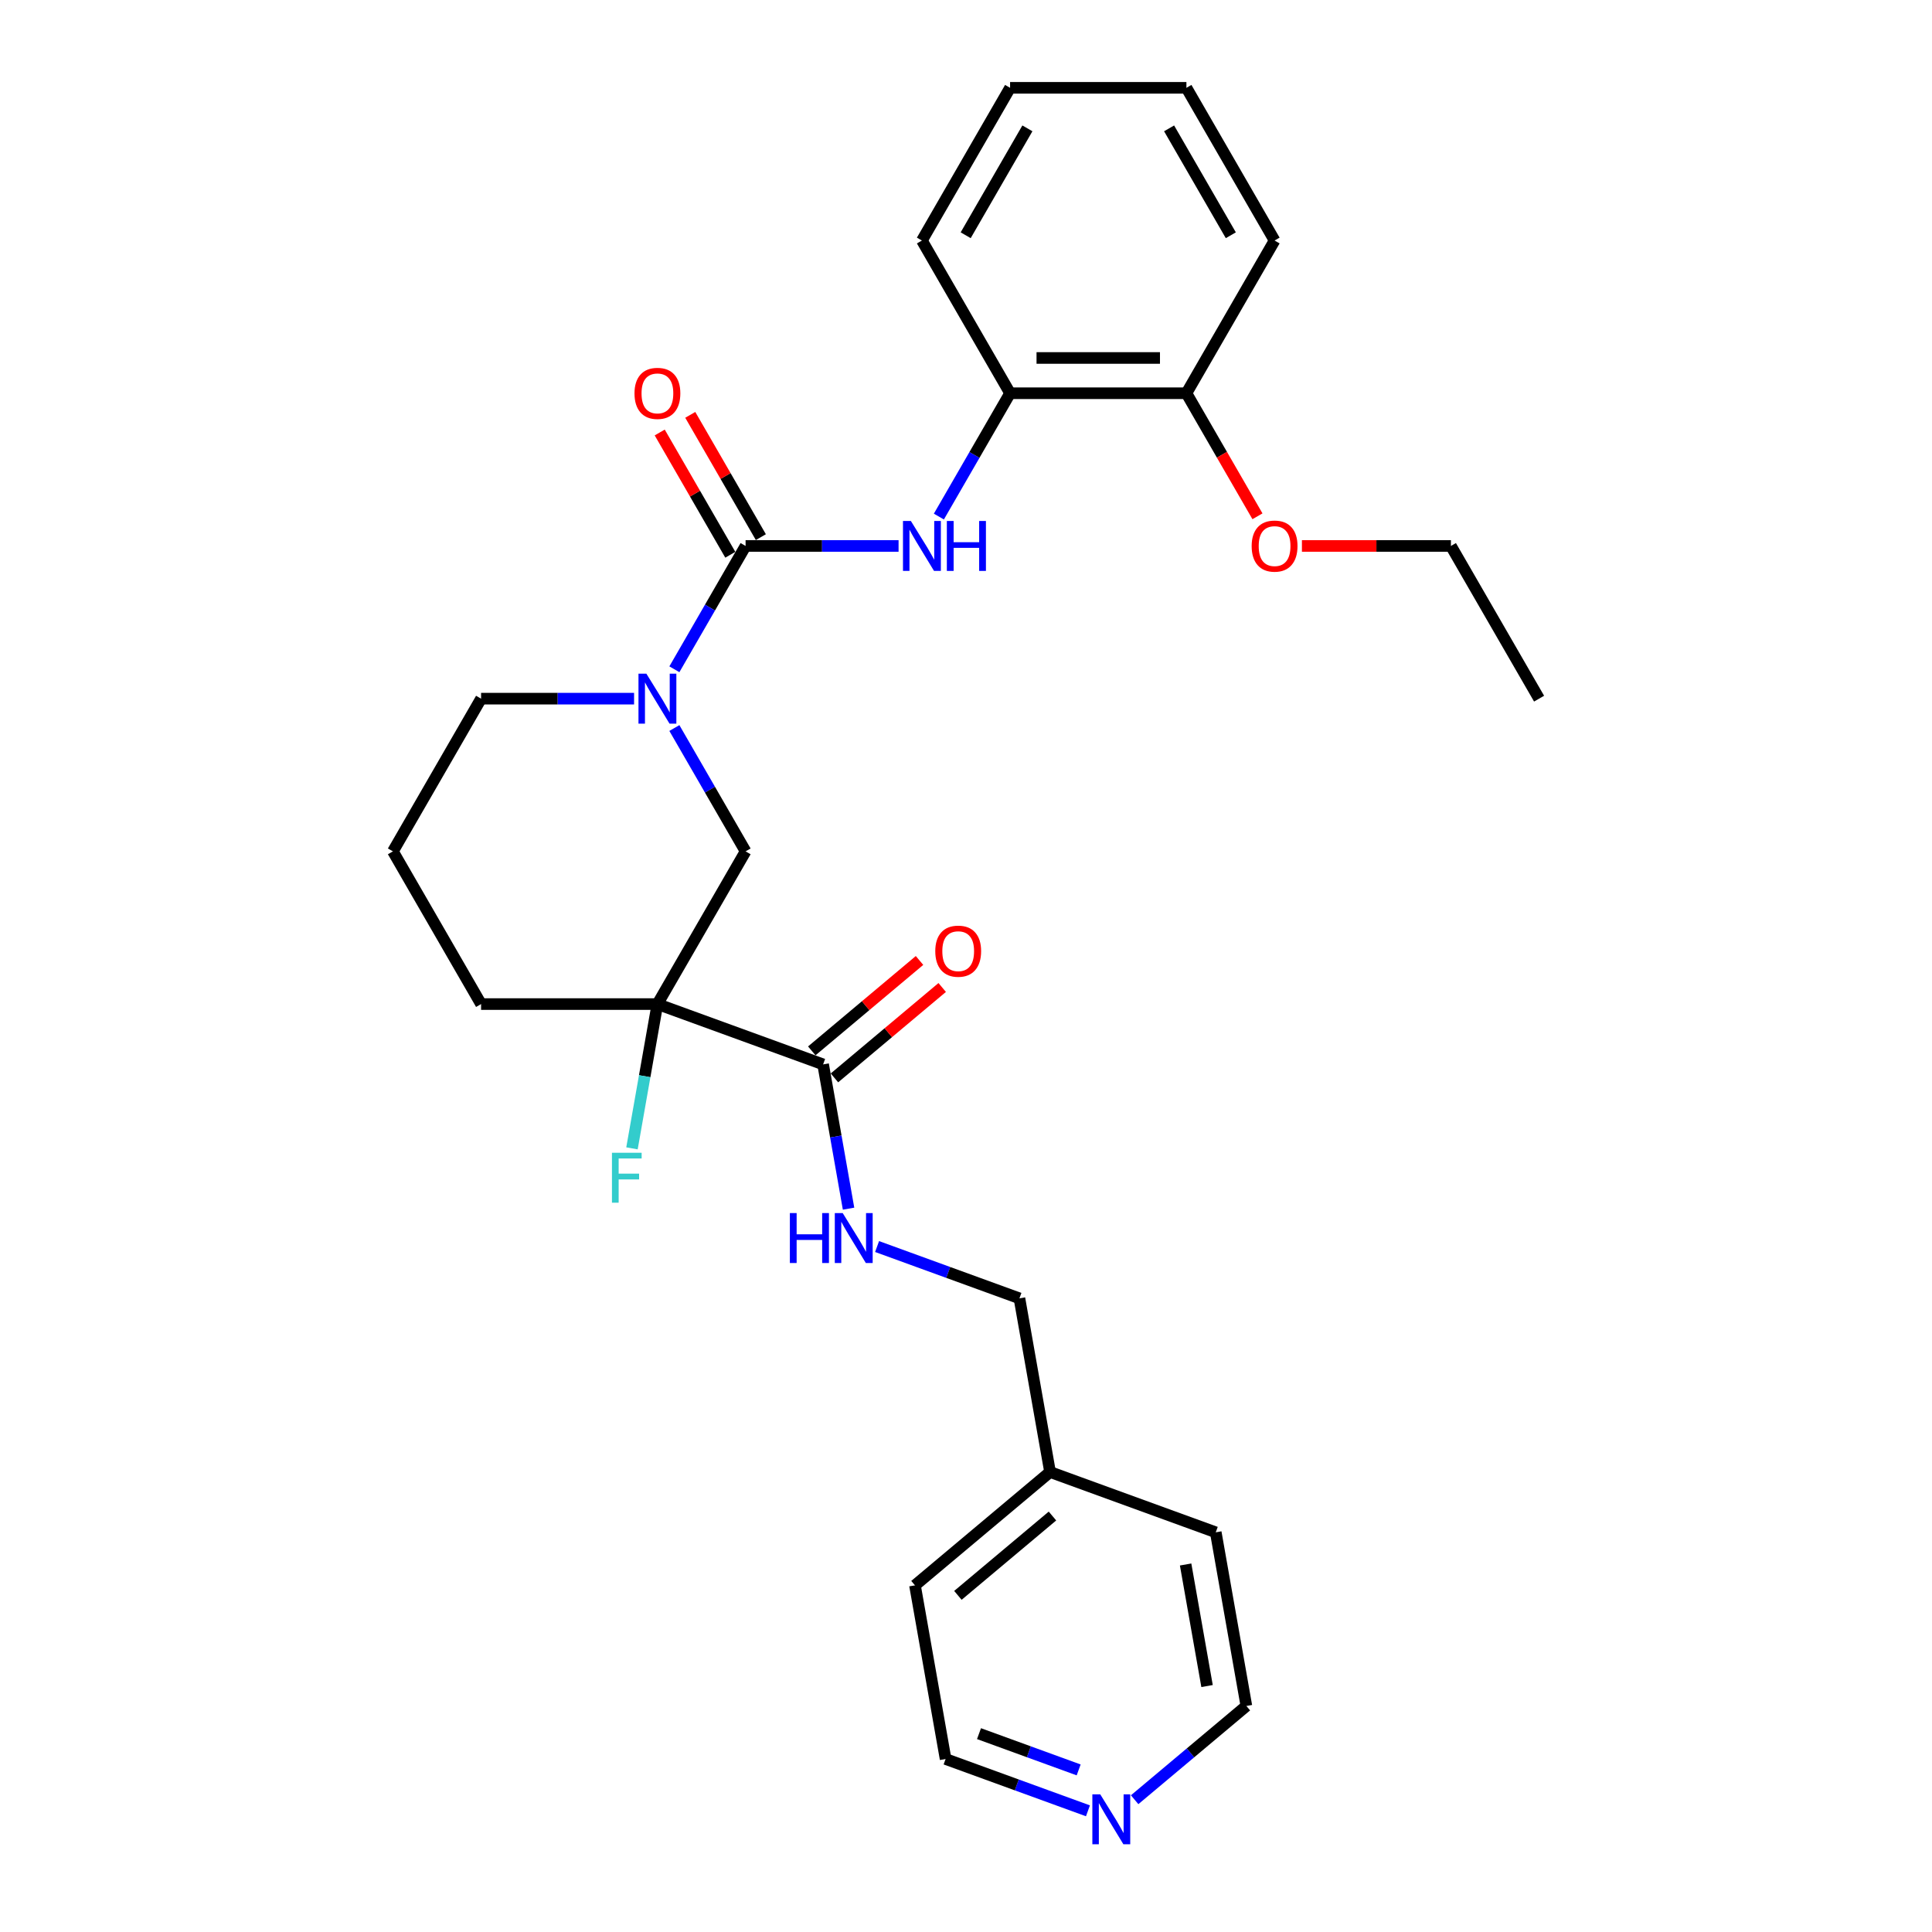 <?xml version='1.0' encoding='iso-8859-1'?>
<svg version='1.1' baseProfile='full'
              xmlns='http://www.w3.org/2000/svg'
                      xmlns:rdkit='http://www.rdkit.org/xml'
                      xmlns:xlink='http://www.w3.org/1999/xlink'
                  xml:space='preserve'
width='1000px' height='1000px' viewBox='0 0 1000 1000'>
<!-- END OF HEADER -->
<rect style='opacity:1.0;fill:#FFFFFF;stroke:none' width='1000' height='1000' x='0' y='0'> </rect>
<path class='bond-1' d='M 385.912,282.581 L 367.484,314.5' style='fill:none;fill-rule:evenodd;stroke:#000000;stroke-width:6px;stroke-linecap:butt;stroke-linejoin:miter;stroke-opacity:1' />
<path class='bond-1' d='M 367.484,314.5 L 349.056,346.418' style='fill:none;fill-rule:evenodd;stroke:#0000FF;stroke-width:6px;stroke-linecap:butt;stroke-linejoin:miter;stroke-opacity:1' />
<path class='bond-2' d='M 385.912,282.581 L 425.505,282.581' style='fill:none;fill-rule:evenodd;stroke:#000000;stroke-width:6px;stroke-linecap:butt;stroke-linejoin:miter;stroke-opacity:1' />
<path class='bond-2' d='M 425.505,282.581 L 465.098,282.581' style='fill:none;fill-rule:evenodd;stroke:#0000FF;stroke-width:6px;stroke-linecap:butt;stroke-linejoin:miter;stroke-opacity:1' />
<path class='bond-7' d='M 393.816,278.018 L 375.547,246.373' style='fill:none;fill-rule:evenodd;stroke:#000000;stroke-width:6px;stroke-linecap:butt;stroke-linejoin:miter;stroke-opacity:1' />
<path class='bond-7' d='M 375.547,246.373 L 357.277,214.729' style='fill:none;fill-rule:evenodd;stroke:#FF0000;stroke-width:6px;stroke-linecap:butt;stroke-linejoin:miter;stroke-opacity:1' />
<path class='bond-7' d='M 378.008,287.145 L 359.738,255.5' style='fill:none;fill-rule:evenodd;stroke:#000000;stroke-width:6px;stroke-linecap:butt;stroke-linejoin:miter;stroke-opacity:1' />
<path class='bond-7' d='M 359.738,255.5 L 341.468,223.856' style='fill:none;fill-rule:evenodd;stroke:#FF0000;stroke-width:6px;stroke-linecap:butt;stroke-linejoin:miter;stroke-opacity:1' />
<path class='bond-0' d='M 340.277,519.708 L 385.912,440.666' style='fill:none;fill-rule:evenodd;stroke:#000000;stroke-width:6px;stroke-linecap:butt;stroke-linejoin:miter;stroke-opacity:1' />
<path class='bond-3' d='M 340.277,519.708 L 426.043,550.925' style='fill:none;fill-rule:evenodd;stroke:#000000;stroke-width:6px;stroke-linecap:butt;stroke-linejoin:miter;stroke-opacity:1' />
<path class='bond-10' d='M 340.277,519.708 L 333.693,557.047' style='fill:none;fill-rule:evenodd;stroke:#000000;stroke-width:6px;stroke-linecap:butt;stroke-linejoin:miter;stroke-opacity:1' />
<path class='bond-10' d='M 333.693,557.047 L 327.109,594.386' style='fill:none;fill-rule:evenodd;stroke:#33CCCC;stroke-width:6px;stroke-linecap:butt;stroke-linejoin:miter;stroke-opacity:1' />
<path class='bond-28' d='M 340.277,519.708 L 249.007,519.708' style='fill:none;fill-rule:evenodd;stroke:#000000;stroke-width:6px;stroke-linecap:butt;stroke-linejoin:miter;stroke-opacity:1' />
<path class='bond-4' d='M 349.056,376.829 L 367.484,408.748' style='fill:none;fill-rule:evenodd;stroke:#0000FF;stroke-width:6px;stroke-linecap:butt;stroke-linejoin:miter;stroke-opacity:1' />
<path class='bond-4' d='M 367.484,408.748 L 385.912,440.666' style='fill:none;fill-rule:evenodd;stroke:#000000;stroke-width:6px;stroke-linecap:butt;stroke-linejoin:miter;stroke-opacity:1' />
<path class='bond-14' d='M 328.193,361.624 L 288.6,361.624' style='fill:none;fill-rule:evenodd;stroke:#0000FF;stroke-width:6px;stroke-linecap:butt;stroke-linejoin:miter;stroke-opacity:1' />
<path class='bond-14' d='M 288.6,361.624 L 249.007,361.624' style='fill:none;fill-rule:evenodd;stroke:#000000;stroke-width:6px;stroke-linecap:butt;stroke-linejoin:miter;stroke-opacity:1' />
<path class='bond-5' d='M 485.961,267.376 L 504.389,235.458' style='fill:none;fill-rule:evenodd;stroke:#0000FF;stroke-width:6px;stroke-linecap:butt;stroke-linejoin:miter;stroke-opacity:1' />
<path class='bond-5' d='M 504.389,235.458 L 522.818,203.539' style='fill:none;fill-rule:evenodd;stroke:#000000;stroke-width:6px;stroke-linecap:butt;stroke-linejoin:miter;stroke-opacity:1' />
<path class='bond-6' d='M 426.043,550.925 L 432.627,588.264' style='fill:none;fill-rule:evenodd;stroke:#000000;stroke-width:6px;stroke-linecap:butt;stroke-linejoin:miter;stroke-opacity:1' />
<path class='bond-6' d='M 432.627,588.264 L 439.211,625.603' style='fill:none;fill-rule:evenodd;stroke:#0000FF;stroke-width:6px;stroke-linecap:butt;stroke-linejoin:miter;stroke-opacity:1' />
<path class='bond-8' d='M 431.91,557.916 L 459.795,534.518' style='fill:none;fill-rule:evenodd;stroke:#000000;stroke-width:6px;stroke-linecap:butt;stroke-linejoin:miter;stroke-opacity:1' />
<path class='bond-8' d='M 459.795,534.518 L 487.68,511.12' style='fill:none;fill-rule:evenodd;stroke:#FF0000;stroke-width:6px;stroke-linecap:butt;stroke-linejoin:miter;stroke-opacity:1' />
<path class='bond-8' d='M 420.176,543.933 L 448.061,520.535' style='fill:none;fill-rule:evenodd;stroke:#000000;stroke-width:6px;stroke-linecap:butt;stroke-linejoin:miter;stroke-opacity:1' />
<path class='bond-8' d='M 448.061,520.535 L 475.946,497.136' style='fill:none;fill-rule:evenodd;stroke:#FF0000;stroke-width:6px;stroke-linecap:butt;stroke-linejoin:miter;stroke-opacity:1' />
<path class='bond-11' d='M 522.818,203.539 L 614.088,203.539' style='fill:none;fill-rule:evenodd;stroke:#000000;stroke-width:6px;stroke-linecap:butt;stroke-linejoin:miter;stroke-opacity:1' />
<path class='bond-11' d='M 536.508,185.285 L 600.397,185.285' style='fill:none;fill-rule:evenodd;stroke:#000000;stroke-width:6px;stroke-linecap:butt;stroke-linejoin:miter;stroke-opacity:1' />
<path class='bond-18' d='M 522.818,203.539 L 477.182,124.497' style='fill:none;fill-rule:evenodd;stroke:#000000;stroke-width:6px;stroke-linecap:butt;stroke-linejoin:miter;stroke-opacity:1' />
<path class='bond-12' d='M 453.976,645.207 L 490.817,658.615' style='fill:none;fill-rule:evenodd;stroke:#0000FF;stroke-width:6px;stroke-linecap:butt;stroke-linejoin:miter;stroke-opacity:1' />
<path class='bond-12' d='M 490.817,658.615 L 527.658,672.024' style='fill:none;fill-rule:evenodd;stroke:#000000;stroke-width:6px;stroke-linecap:butt;stroke-linejoin:miter;stroke-opacity:1' />
<path class='bond-9' d='M 563.12,937.277 L 526.28,923.868' style='fill:none;fill-rule:evenodd;stroke:#0000FF;stroke-width:6px;stroke-linecap:butt;stroke-linejoin:miter;stroke-opacity:1' />
<path class='bond-9' d='M 526.28,923.868 L 489.439,910.459' style='fill:none;fill-rule:evenodd;stroke:#000000;stroke-width:6px;stroke-linecap:butt;stroke-linejoin:miter;stroke-opacity:1' />
<path class='bond-9' d='M 558.311,916.101 L 532.523,906.715' style='fill:none;fill-rule:evenodd;stroke:#0000FF;stroke-width:6px;stroke-linecap:butt;stroke-linejoin:miter;stroke-opacity:1' />
<path class='bond-9' d='M 532.523,906.715 L 506.734,897.329' style='fill:none;fill-rule:evenodd;stroke:#000000;stroke-width:6px;stroke-linecap:butt;stroke-linejoin:miter;stroke-opacity:1' />
<path class='bond-30' d='M 587.289,931.535 L 616.205,907.272' style='fill:none;fill-rule:evenodd;stroke:#0000FF;stroke-width:6px;stroke-linecap:butt;stroke-linejoin:miter;stroke-opacity:1' />
<path class='bond-30' d='M 616.205,907.272 L 645.122,883.008' style='fill:none;fill-rule:evenodd;stroke:#000000;stroke-width:6px;stroke-linecap:butt;stroke-linejoin:miter;stroke-opacity:1' />
<path class='bond-15' d='M 614.088,203.539 L 632.474,235.384' style='fill:none;fill-rule:evenodd;stroke:#000000;stroke-width:6px;stroke-linecap:butt;stroke-linejoin:miter;stroke-opacity:1' />
<path class='bond-15' d='M 632.474,235.384 L 650.86,267.23' style='fill:none;fill-rule:evenodd;stroke:#FF0000;stroke-width:6px;stroke-linecap:butt;stroke-linejoin:miter;stroke-opacity:1' />
<path class='bond-21' d='M 614.088,203.539 L 659.723,124.497' style='fill:none;fill-rule:evenodd;stroke:#000000;stroke-width:6px;stroke-linecap:butt;stroke-linejoin:miter;stroke-opacity:1' />
<path class='bond-16' d='M 527.658,672.024 L 543.507,761.908' style='fill:none;fill-rule:evenodd;stroke:#000000;stroke-width:6px;stroke-linecap:butt;stroke-linejoin:miter;stroke-opacity:1' />
<path class='bond-13' d='M 249.007,519.708 L 203.372,440.666' style='fill:none;fill-rule:evenodd;stroke:#000000;stroke-width:6px;stroke-linecap:butt;stroke-linejoin:miter;stroke-opacity:1' />
<path class='bond-17' d='M 249.007,361.624 L 203.372,440.666' style='fill:none;fill-rule:evenodd;stroke:#000000;stroke-width:6px;stroke-linecap:butt;stroke-linejoin:miter;stroke-opacity:1' />
<path class='bond-22' d='M 673.87,282.581 L 712.431,282.581' style='fill:none;fill-rule:evenodd;stroke:#FF0000;stroke-width:6px;stroke-linecap:butt;stroke-linejoin:miter;stroke-opacity:1' />
<path class='bond-22' d='M 712.431,282.581 L 750.993,282.581' style='fill:none;fill-rule:evenodd;stroke:#000000;stroke-width:6px;stroke-linecap:butt;stroke-linejoin:miter;stroke-opacity:1' />
<path class='bond-23' d='M 543.507,761.908 L 629.273,793.124' style='fill:none;fill-rule:evenodd;stroke:#000000;stroke-width:6px;stroke-linecap:butt;stroke-linejoin:miter;stroke-opacity:1' />
<path class='bond-24' d='M 543.507,761.908 L 473.59,820.575' style='fill:none;fill-rule:evenodd;stroke:#000000;stroke-width:6px;stroke-linecap:butt;stroke-linejoin:miter;stroke-opacity:1' />
<path class='bond-24' d='M 544.753,784.692 L 495.811,825.759' style='fill:none;fill-rule:evenodd;stroke:#000000;stroke-width:6px;stroke-linecap:butt;stroke-linejoin:miter;stroke-opacity:1' />
<path class='bond-26' d='M 477.182,124.497 L 522.818,45.455' style='fill:none;fill-rule:evenodd;stroke:#000000;stroke-width:6px;stroke-linecap:butt;stroke-linejoin:miter;stroke-opacity:1' />
<path class='bond-26' d='M 499.836,121.768 L 531.781,66.438' style='fill:none;fill-rule:evenodd;stroke:#000000;stroke-width:6px;stroke-linecap:butt;stroke-linejoin:miter;stroke-opacity:1' />
<path class='bond-19' d='M 645.122,883.008 L 629.273,793.124' style='fill:none;fill-rule:evenodd;stroke:#000000;stroke-width:6px;stroke-linecap:butt;stroke-linejoin:miter;stroke-opacity:1' />
<path class='bond-19' d='M 624.768,872.695 L 613.673,809.777' style='fill:none;fill-rule:evenodd;stroke:#000000;stroke-width:6px;stroke-linecap:butt;stroke-linejoin:miter;stroke-opacity:1' />
<path class='bond-20' d='M 489.439,910.459 L 473.59,820.575' style='fill:none;fill-rule:evenodd;stroke:#000000;stroke-width:6px;stroke-linecap:butt;stroke-linejoin:miter;stroke-opacity:1' />
<path class='bond-29' d='M 659.723,124.497 L 614.088,45.455' style='fill:none;fill-rule:evenodd;stroke:#000000;stroke-width:6px;stroke-linecap:butt;stroke-linejoin:miter;stroke-opacity:1' />
<path class='bond-29' d='M 637.069,121.768 L 605.125,66.438' style='fill:none;fill-rule:evenodd;stroke:#000000;stroke-width:6px;stroke-linecap:butt;stroke-linejoin:miter;stroke-opacity:1' />
<path class='bond-25' d='M 750.993,282.581 L 796.628,361.624' style='fill:none;fill-rule:evenodd;stroke:#000000;stroke-width:6px;stroke-linecap:butt;stroke-linejoin:miter;stroke-opacity:1' />
<path class='bond-27' d='M 522.818,45.455 L 614.088,45.455' style='fill:none;fill-rule:evenodd;stroke:#000000;stroke-width:6px;stroke-linecap:butt;stroke-linejoin:miter;stroke-opacity:1' />
<path  class='atom-2' d='M 334.564 348.7
L 343.034 362.39
Q 343.873 363.741, 345.224 366.187
Q 346.575 368.633, 346.648 368.779
L 346.648 348.7
L 350.08 348.7
L 350.08 374.548
L 346.538 374.548
L 337.448 359.579
Q 336.389 357.827, 335.257 355.819
Q 334.162 353.811, 333.833 353.19
L 333.833 374.548
L 330.475 374.548
L 330.475 348.7
L 334.564 348.7
' fill='#0000FF'/>
<path  class='atom-3' d='M 471.469 269.658
L 479.939 283.348
Q 480.778 284.699, 482.129 287.145
Q 483.48 289.591, 483.553 289.737
L 483.553 269.658
L 486.985 269.658
L 486.985 295.505
L 483.444 295.505
L 474.353 280.537
Q 473.294 278.785, 472.163 276.777
Q 471.067 274.769, 470.739 274.148
L 470.739 295.505
L 467.38 295.505
L 467.38 269.658
L 471.469 269.658
' fill='#0000FF'/>
<path  class='atom-3' d='M 490.088 269.658
L 493.593 269.658
L 493.593 280.647
L 506.809 280.647
L 506.809 269.658
L 510.314 269.658
L 510.314 295.505
L 506.809 295.505
L 506.809 283.567
L 493.593 283.567
L 493.593 295.505
L 490.088 295.505
L 490.088 269.658
' fill='#0000FF'/>
<path  class='atom-7' d='M 408.834 627.884
L 412.339 627.884
L 412.339 638.873
L 425.555 638.873
L 425.555 627.884
L 429.059 627.884
L 429.059 653.732
L 425.555 653.732
L 425.555 641.794
L 412.339 641.794
L 412.339 653.732
L 408.834 653.732
L 408.834 627.884
' fill='#0000FF'/>
<path  class='atom-7' d='M 436.178 627.884
L 444.648 641.575
Q 445.488 642.926, 446.839 645.372
Q 448.19 647.818, 448.263 647.964
L 448.263 627.884
L 451.694 627.884
L 451.694 653.732
L 448.153 653.732
L 439.063 638.764
Q 438.004 637.011, 436.872 635.003
Q 435.777 632.996, 435.448 632.375
L 435.448 653.732
L 432.09 653.732
L 432.09 627.884
L 436.178 627.884
' fill='#0000FF'/>
<path  class='atom-8' d='M 328.412 203.612
Q 328.412 197.406, 331.479 193.938
Q 334.545 190.469, 340.277 190.469
Q 346.009 190.469, 349.076 193.938
Q 352.142 197.406, 352.142 203.612
Q 352.142 209.892, 349.039 213.469
Q 345.936 217.011, 340.277 217.011
Q 334.582 217.011, 331.479 213.469
Q 328.412 209.928, 328.412 203.612
M 340.277 214.09
Q 344.22 214.09, 346.337 211.461
Q 348.491 208.796, 348.491 203.612
Q 348.491 198.538, 346.337 195.982
Q 344.22 193.39, 340.277 193.39
Q 336.334 193.39, 334.18 195.945
Q 332.063 198.501, 332.063 203.612
Q 332.063 208.833, 334.18 211.461
Q 336.334 214.09, 340.277 214.09
' fill='#FF0000'/>
<path  class='atom-9' d='M 484.095 492.33
Q 484.095 486.124, 487.162 482.656
Q 490.228 479.187, 495.96 479.187
Q 501.692 479.187, 504.759 482.656
Q 507.825 486.124, 507.825 492.33
Q 507.825 498.61, 504.722 502.187
Q 501.619 505.729, 495.96 505.729
Q 490.265 505.729, 487.162 502.187
Q 484.095 498.646, 484.095 492.33
M 495.96 502.808
Q 499.903 502.808, 502.02 500.18
Q 504.174 497.514, 504.174 492.33
Q 504.174 487.256, 502.02 484.7
Q 499.903 482.108, 495.96 482.108
Q 492.017 482.108, 489.863 484.664
Q 487.746 487.219, 487.746 492.33
Q 487.746 497.551, 489.863 500.18
Q 492.017 502.808, 495.96 502.808
' fill='#FF0000'/>
<path  class='atom-10' d='M 569.491 928.751
L 577.961 942.442
Q 578.801 943.793, 580.151 946.239
Q 581.502 948.685, 581.575 948.831
L 581.575 928.751
L 585.007 928.751
L 585.007 954.599
L 581.466 954.599
L 572.375 939.631
Q 571.317 937.878, 570.185 935.87
Q 569.09 933.863, 568.761 933.242
L 568.761 954.599
L 565.402 954.599
L 565.402 928.751
L 569.491 928.751
' fill='#0000FF'/>
<path  class='atom-11' d='M 316.743 596.668
L 332.113 596.668
L 332.113 599.625
L 320.212 599.625
L 320.212 607.475
L 330.799 607.475
L 330.799 610.468
L 320.212 610.468
L 320.212 622.516
L 316.743 622.516
L 316.743 596.668
' fill='#33CCCC'/>
<path  class='atom-16' d='M 647.858 282.654
Q 647.858 276.448, 650.924 272.98
Q 653.991 269.512, 659.723 269.512
Q 665.455 269.512, 668.521 272.98
Q 671.588 276.448, 671.588 282.654
Q 671.588 288.934, 668.485 292.512
Q 665.382 296.053, 659.723 296.053
Q 654.028 296.053, 650.924 292.512
Q 647.858 288.97, 647.858 282.654
M 659.723 293.132
Q 663.666 293.132, 665.783 290.504
Q 667.937 287.839, 667.937 282.654
Q 667.937 277.58, 665.783 275.024
Q 663.666 272.432, 659.723 272.432
Q 655.78 272.432, 653.626 274.988
Q 651.509 277.543, 651.509 282.654
Q 651.509 287.875, 653.626 290.504
Q 655.78 293.132, 659.723 293.132
' fill='#FF0000'/>
</svg>
